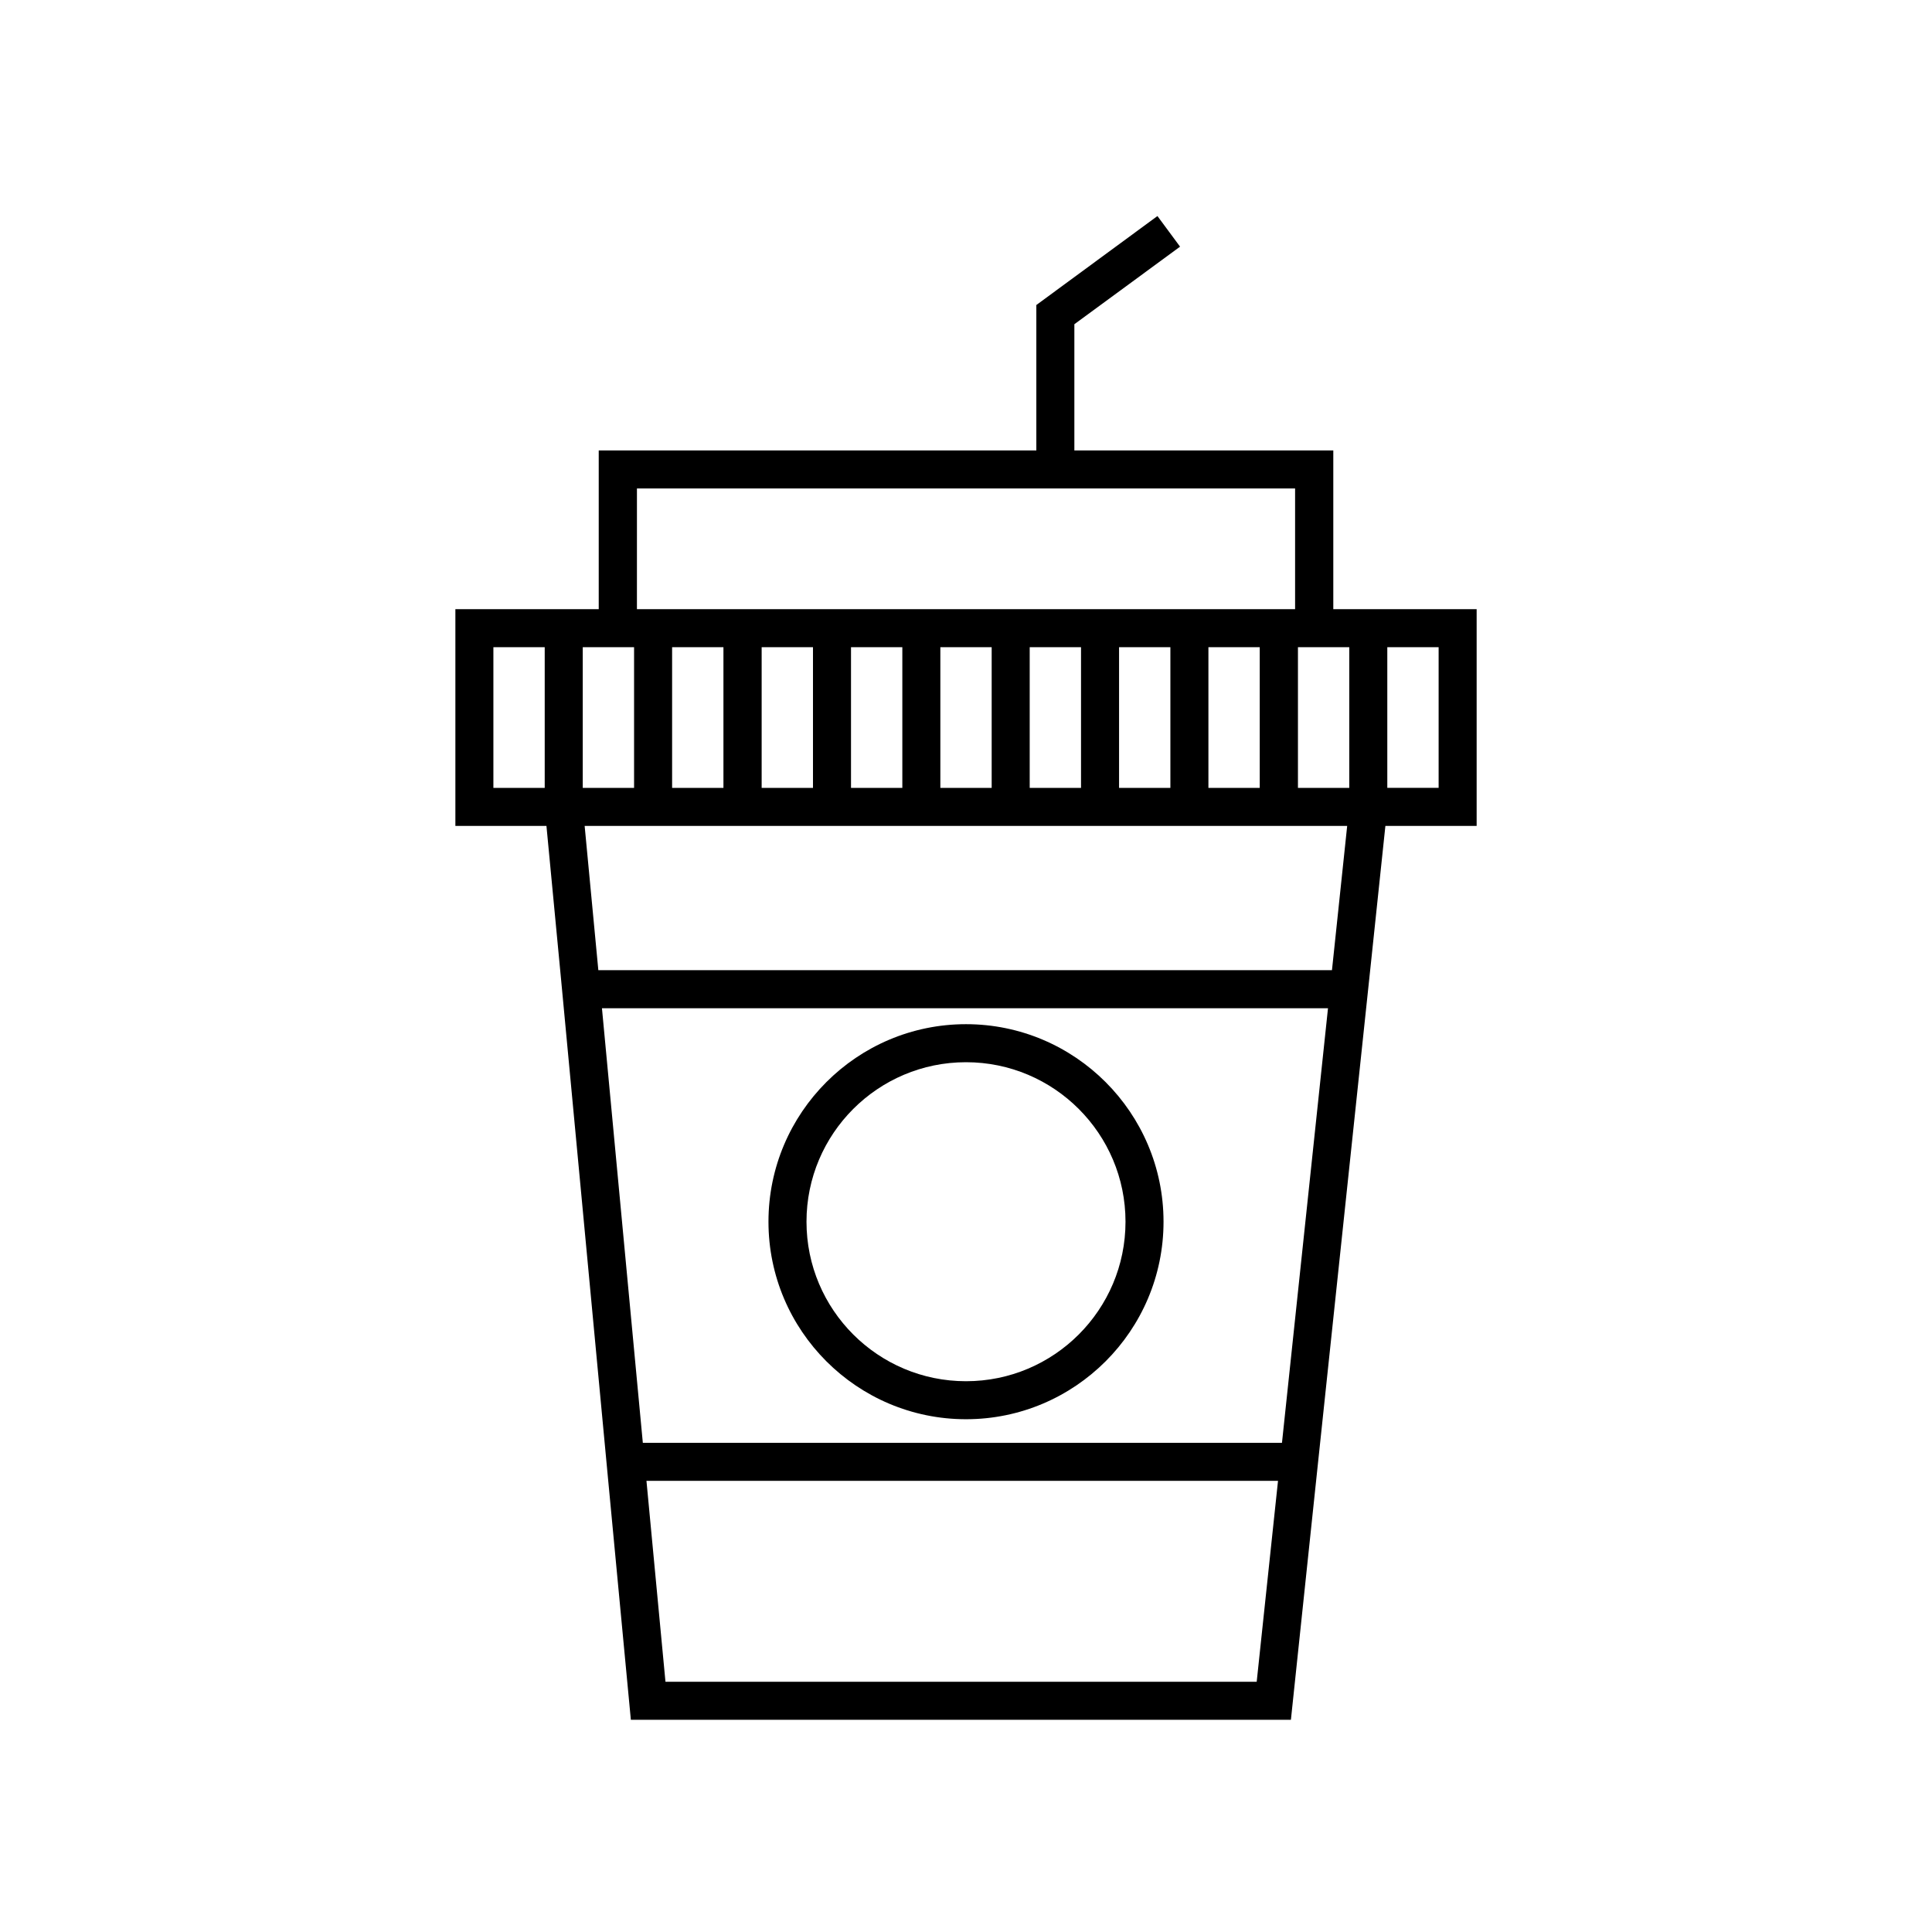 <?xml version="1.0" encoding="UTF-8"?>
<!-- Uploaded to: ICON Repo, www.svgrepo.com, Generator: ICON Repo Mixer Tools -->
<svg fill="#000000" width="800px" height="800px" version="1.1" viewBox="144 144 512 512" xmlns="http://www.w3.org/2000/svg">
 <g>
  <path d="m264.68 362.87h24.133l3.879 40.707 12.496 132.86 5.996 63.328h174.92l7.152-67.812 13.855-130.84 4.031-38.238h24.184v-57.434h-37.988v-42.066h-68.621v-33.453l28.012-20.555-5.996-8.113-32.094 23.578v38.543h-115.97v42.066h-37.988zm246.97-47.359h13.602v37.281h-13.602zm-34.613 274.18h-156.68l-5.039-53.254h167.37zm6.699-63.328h-169.38l-10.832-115.17h192.41zm4.234-210.85h13.602v37.281h-13.602zm13.047 47.359-4.031 38.238h-194.42l-3.629-38.238zm-178.9-10.074v-37.281h13.602v37.281zm23.73 0v-37.281h13.602v37.281zm23.68 0v-37.281h13.602v37.281zm23.676 0v-37.281h13.602v37.281zm23.68 0v-37.281h13.602v37.281zm23.68 0v-37.281h13.602v37.281zm23.68 0v-37.281h13.602v37.281zm-151.5-79.352h174.47v31.992h-174.42l0.004-31.992zm-14.309 42.066h13.602v37.281h-13.602zm-23.68 0h13.602v37.281h-13.602z"/>
  <path d="m400 520.11c28.867 0 52.348-23.477 52.348-52.348-0.004-28.863-23.48-52.344-52.348-52.344s-52.348 23.477-52.348 52.348c0 28.867 23.477 52.344 52.348 52.344zm0-94.613c23.328 0 42.27 18.941 42.27 42.27s-18.941 42.27-42.27 42.27-42.27-18.941-42.27-42.27 18.941-42.27 42.27-42.27z"/>
 </g>
</svg>